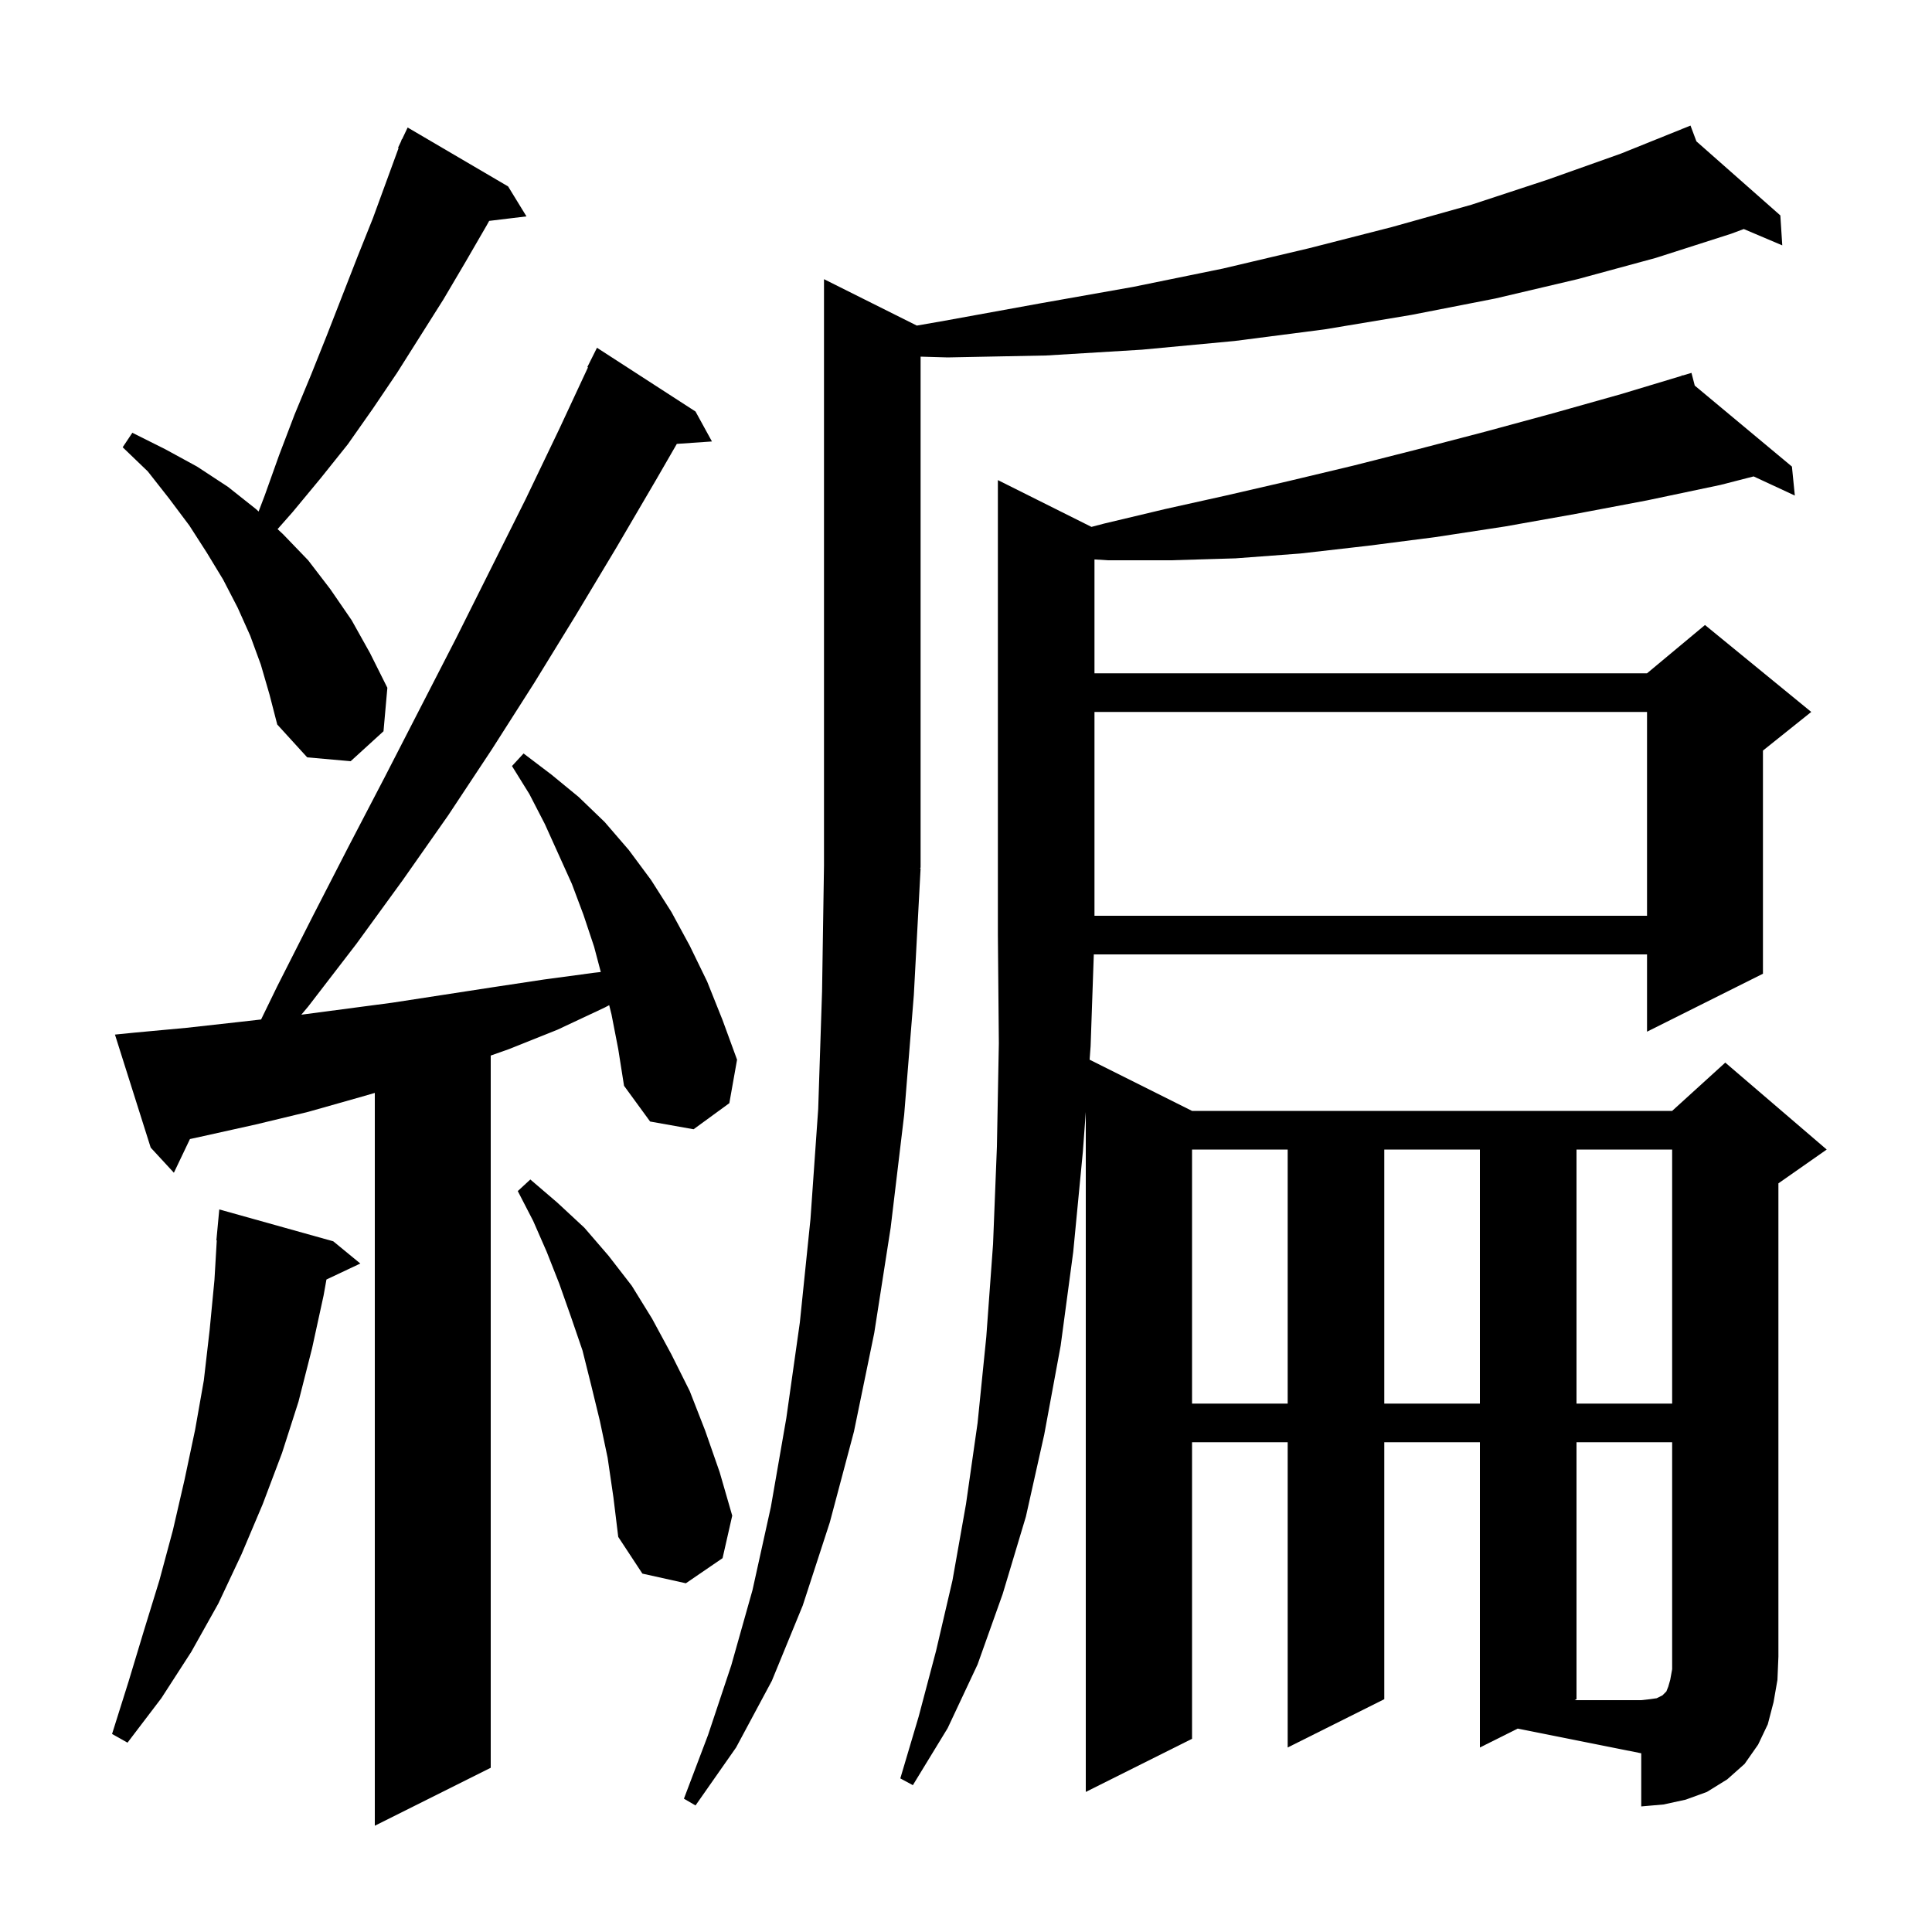 <svg xmlns="http://www.w3.org/2000/svg" xmlns:xlink="http://www.w3.org/1999/xlink" version="1.1" baseProfile="full" viewBox="0 0 200 200" width="200" height="200"><g fill="currentColor"><path d="M 63.3 105.0 L 63.063 104.054 L 62.6 104.3 L 57.7 106.6 L 52.7 108.6 L 50.8 109.271 L 50.8 183.0 L 38.8 189.0 L 38.8 113.138 L 37.2 113.6 L 31.9 115.1 L 26.5 116.4 L 21.1 117.6 L 19.663 117.914 L 18.0 121.4 L 15.6 118.8 L 11.9 107.1 L 13.9 106.9 L 19.3 106.4 L 24.7 105.8 L 27.028 105.536 L 28.7 102.1 L 32.4 94.8 L 36.1 87.6 L 39.8 80.5 L 47.2 66.1 L 54.4 51.7 L 57.9 44.4 L 60.868 38.028 L 60.8 38.0 L 61.8 36.0 L 72.0 42.6 L 73.7 45.7 L 70.065 45.951 L 67.9 49.7 L 63.8 56.7 L 59.6 63.7 L 55.3 70.7 L 50.9 77.6 L 46.4 84.4 L 41.7 91.1 L 36.9 97.7 L 31.9 104.2 L 31.193 105.042 L 40.6 103.8 L 51.0 102.2 L 56.3 101.4 L 61.5 100.7 L 62.194 100.621 L 61.5 98.0 L 60.4 94.7 L 59.2 91.5 L 56.4 85.3 L 54.8 82.2 L 53.0 79.3 L 54.2 78.0 L 57.1 80.2 L 59.9 82.5 L 62.6 85.1 L 65.1 88.0 L 67.4 91.1 L 69.5 94.4 L 71.4 97.9 L 73.2 101.6 L 74.8 105.6 L 76.3 109.7 L 75.5 114.2 L 71.8 116.9 L 67.3 116.1 L 64.6 112.4 L 64.0 108.6 Z M 153.2 180.9 L 153.2 149.3 L 143.3 149.3 L 143.3 175.9 L 133.3 180.9 L 133.3 149.3 L 123.4 149.3 L 123.4 180.0 L 112.4 185.5 L 112.4 115.112 L 112.1 119.2 L 111.1 129.6 L 109.8 139.3 L 108.1 148.5 L 106.2 157.0 L 103.8 165.0 L 101.2 172.3 L 98.1 178.9 L 94.5 184.8 L 93.2 184.1 L 95.1 177.7 L 96.9 170.9 L 98.6 163.6 L 100.0 155.7 L 101.2 147.3 L 102.1 138.4 L 102.8 128.8 L 103.2 118.7 L 103.4 108.0 L 103.3 96.8 L 103.3 49.7 L 112.988 54.544 L 114.3 54.2 L 120.6 52.7 L 126.9 51.3 L 133.4 49.8 L 140.1 48.2 L 146.8 46.5 L 153.7 44.7 L 160.7 42.8 L 167.8 40.8 L 174.132 38.892 L 174.1 38.8 L 174.189 38.874 L 175.1 38.6 L 175.441 39.917 L 185.5 48.3 L 185.8 51.3 L 181.536 49.318 L 178.1 50.2 L 170.5 51.8 L 163.1 53.2 L 155.8 54.5 L 148.6 55.6 L 141.6 56.5 L 134.6 57.3 L 127.9 57.8 L 121.2 58.0 L 114.7 58.0 L 113.3 57.913 L 113.3 69.7 L 170.5 69.7 L 176.5 64.7 L 187.5 73.7 L 182.5 77.7 L 182.5 100.8 L 170.5 106.8 L 170.5 98.8 L 113.23 98.8 L 112.9 108.3 L 112.797 109.699 L 123.4 115.0 L 173.1 115.0 L 178.6 110.0 L 189.1 119.0 L 184.1 122.5 L 184.1 171.5 L 184.0 173.9 L 183.6 176.2 L 183.0 178.5 L 182.0 180.6 L 180.6 182.6 L 178.8 184.2 L 176.7 185.5 L 174.5 186.3 L 172.2 186.8 L 169.9 187.0 L 169.9 181.5 L 157.114 178.943 Z M 95.3 89.9 L 94.6 103.0 L 93.6 115.4 L 92.2 127.1 L 90.5 138.0 L 88.4 148.2 L 85.9 157.6 L 83.1 166.2 L 79.9 174.0 L 76.2 180.9 L 72.0 186.9 L 70.8 186.2 L 73.3 179.6 L 75.7 172.4 L 77.9 164.6 L 79.8 156.0 L 81.4 146.8 L 82.8 136.9 L 83.9 126.2 L 84.7 114.8 L 85.1 102.6 L 85.3 89.6 L 85.3 28.9 L 94.91 33.705 L 97.8 33.2 L 107.7 31.4 L 117.3 29.7 L 126.6 27.8 L 135.5 25.7 L 144.1 23.5 L 152.3 21.2 L 160.2 18.6 L 167.8 15.9 L 174.125 13.353 L 174.1 13.3 L 174.149 13.343 L 175.0 13.0 L 175.613 14.635 L 184.3 22.3 L 184.5 25.4 L 180.516 23.71 L 179.2 24.2 L 171.4 26.7 L 163.3 28.9 L 154.8 30.9 L 146.1 32.6 L 137.1 34.1 L 127.8 35.3 L 118.2 36.2 L 108.3 36.8 L 98.1 37.0 L 95.3 36.919 L 95.3 89.8 L 95.235 89.898 Z M 34.5 128.5 L 37.3 130.8 L 33.794 132.454 L 33.5 134.1 L 32.3 139.6 L 30.9 145.1 L 29.2 150.4 L 27.2 155.7 L 25.0 160.9 L 22.6 166.0 L 19.8 171.0 L 16.7 175.8 L 13.2 180.4 L 11.6 179.5 L 13.3 174.1 L 14.9 168.8 L 16.5 163.6 L 17.9 158.4 L 19.1 153.2 L 20.2 148.0 L 21.1 142.9 L 21.7 137.7 L 22.2 132.5 L 22.441 128.4 L 22.4 128.4 L 22.7 125.2 Z M 62.9 150.9 L 62.1 147.1 L 61.2 143.4 L 60.3 139.8 L 59.1 136.3 L 57.9 132.9 L 56.6 129.6 L 55.2 126.4 L 53.6 123.3 L 54.9 122.1 L 57.7 124.5 L 60.5 127.1 L 63.0 130.0 L 65.4 133.1 L 67.5 136.5 L 69.5 140.2 L 71.4 144.0 L 73.0 148.1 L 74.5 152.4 L 75.8 156.9 L 74.8 161.3 L 71.0 163.9 L 66.5 162.9 L 64.0 159.1 L 63.5 155.0 Z M 123.4 119.0 L 123.4 145.3 L 133.3 145.3 L 133.3 119.0 Z M 143.3 119.0 L 143.3 145.3 L 153.2 145.3 L 153.2 119.0 Z M 163.2 119.0 L 163.2 145.3 L 173.1 145.3 L 173.1 119.0 Z M 113.3 73.7 L 113.3 94.8 L 170.5 94.8 L 170.5 73.7 Z M 27.0 68.8 L 25.9 65.8 L 24.6 62.9 L 23.1 60.0 L 21.4 57.2 L 19.6 54.4 L 17.5 51.6 L 15.3 48.8 L 12.7 46.3 L 13.7 44.8 L 17.1 46.5 L 20.4 48.3 L 23.6 50.4 L 26.5 52.7 L 26.771 52.952 L 27.4 51.3 L 28.9 47.1 L 30.5 42.9 L 32.2 38.8 L 33.8 34.8 L 37.0 26.6 L 38.6 22.6 L 41.263 15.322 L 41.2 15.3 L 41.505 14.659 L 41.6 14.4 L 41.624 14.41 L 42.2 13.2 L 52.6 19.3 L 54.5 22.4 L 50.639 22.866 L 50.4 23.3 L 48.2 27.1 L 45.9 31.0 L 41.1 38.6 L 38.6 42.3 L 36.0 46.0 L 33.2 49.5 L 30.3 53.0 L 28.734 54.775 L 29.3 55.3 L 31.9 58.0 L 34.2 61.0 L 36.4 64.2 L 38.3 67.6 L 40.1 71.2 L 39.7 75.7 L 36.3 78.8 L 31.8 78.4 L 28.7 75.0 L 27.9 71.9 Z M 163.2 149.3 L 163.2 175.9 L 163.0 176.0 L 169.9 176.0 L 170.8 175.9 L 171.5 175.8 L 172.1 175.5 L 172.5 175.1 L 172.7 174.6 L 172.9 173.9 L 173.1 172.8 L 173.1 149.3 Z "/></g></svg>